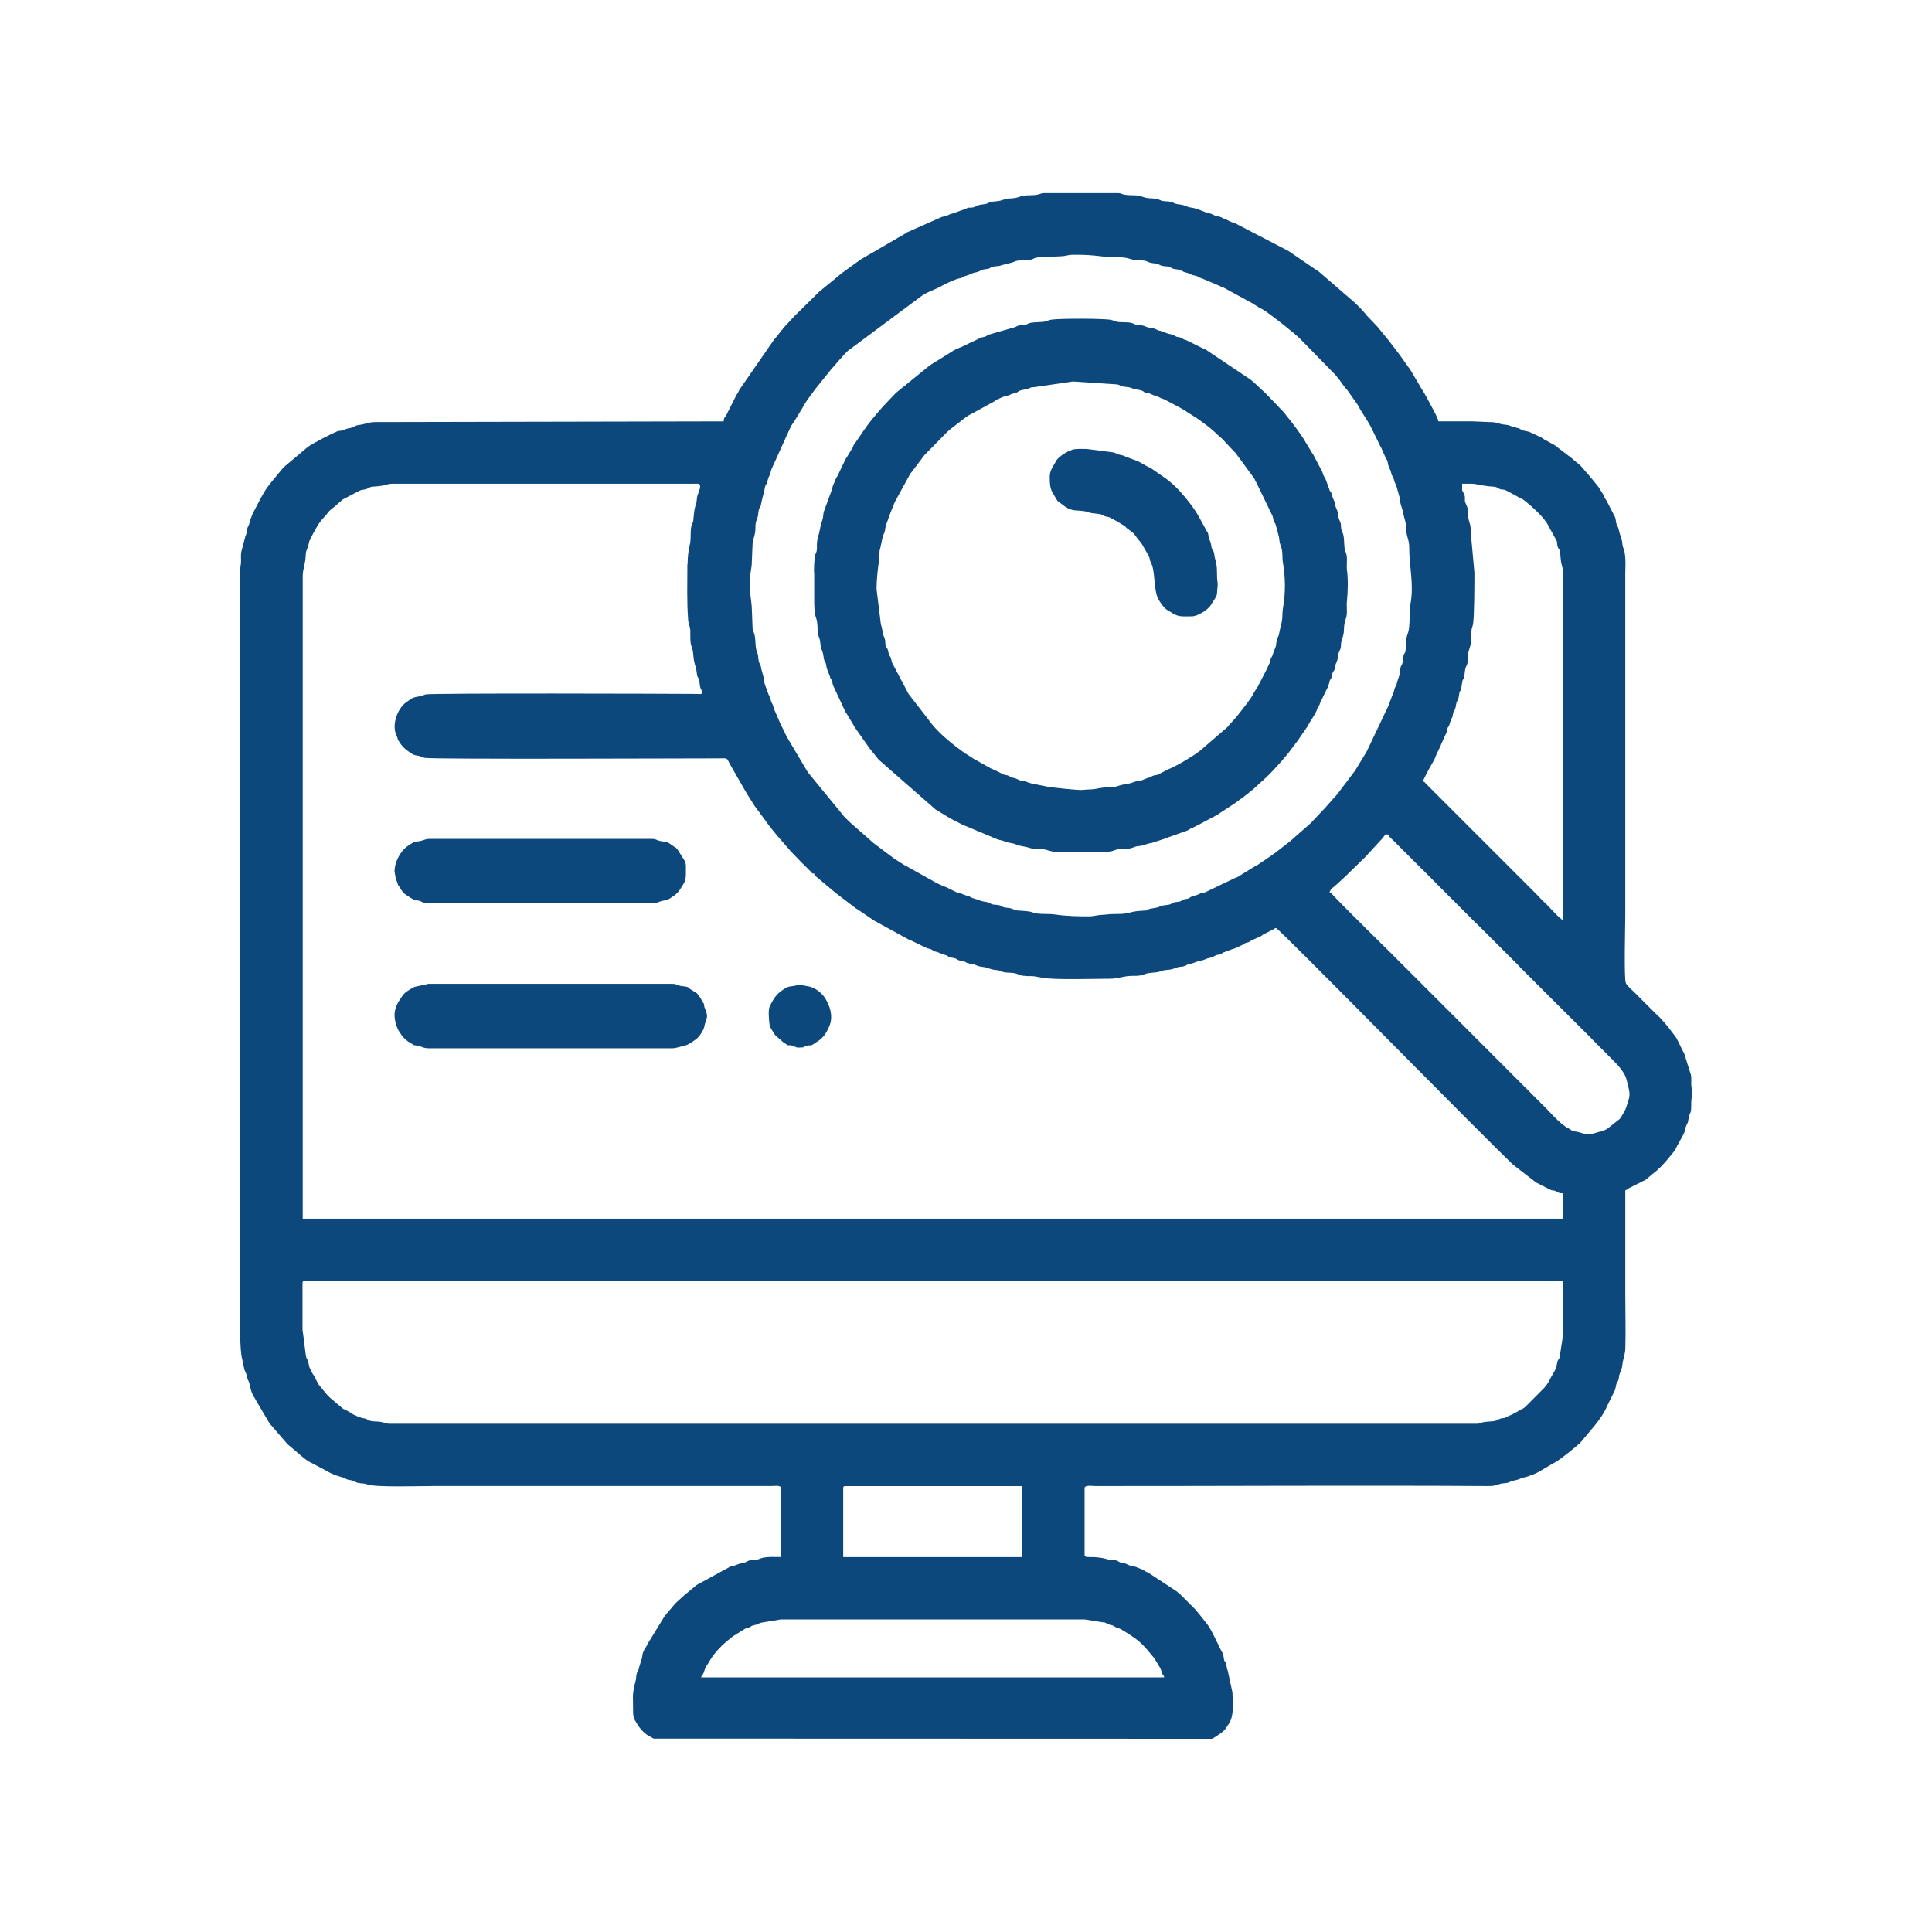<?xml version="1.0" encoding="UTF-8"?>
<!DOCTYPE svg PUBLIC "-//W3C//DTD SVG 1.1//EN" "http://www.w3.org/Graphics/SVG/1.1/DTD/svg11.dtd">
<!-- Creator: CorelDRAW 2019 (64-Bit) -->
<svg xmlns="http://www.w3.org/2000/svg" xml:space="preserve" width="50mm" height="50mm" version="1.1" style="shape-rendering:geometricPrecision; text-rendering:geometricPrecision; image-rendering:optimizeQuality; fill-rule:evenodd; clip-rule:evenodd"
viewBox="0 0 674.79 674.79"
 xmlns:xlink="http://www.w3.org/1999/xlink"
 xmlns:xodm="http://www.corel.com/coreldraw/odm/2003">
 <defs>
  <style type="text/css">
   <![CDATA[
    .fil0 {fill:none}
    .fil1 {fill:#0D487D}
   ]]>
  </style>
 </defs>
 <g id="Capa_x0020_1">
  <g id="_2658992009424">
   <rect class="fil0" width="674.78" height="674.78"/>
   <g>
    <path class="fil1" d="M272.73 565.61l106.06 0 6.34 1c1.16,0.14 0.38,-0.09 1.21,0.31 2.07,0.99 0.94,0.33 2.24,0.79 0.81,0.29 0.28,0.18 0.98,0.55 1.54,0.81 0.34,-0.32 4.03,2.04 4.23,2.71 5.36,3.72 8.67,7.79 0.51,0.63 0.97,1.12 1.3,1.74l1.14 1.89c1.25,1.97 0.77,2.02 1.41,3.15 0.33,0.58 0.3,0.1 0.53,0.99l-161.76 0c0.28,-1.04 0.58,-0.64 0.96,-1.82 0.55,-1.67 0.36,-1.35 1.5,-3.06 0.28,-0.43 0.33,-0.5 0.57,-0.94 1.07,-1.98 3.73,-4.99 5.63,-6.52 2.47,-2 1.52,-1.46 4.23,-3.11l1.39 -0.89c2.4,-1.49 1.27,-0.55 2.62,-1.17 1.23,-0.57 -0.04,-0.33 2.18,-0.86 1.97,-0.47 0.05,-0.52 3.55,-1.01l5.21 -0.87zm21.77 -45.81c0,-0.59 0.17,-0.76 0.76,-0.76l61.77 0 0 24.8 -62.52 0 0 -24.04zm-188.84 -55.19l0 -16.46c0,-0.58 0.18,-0.76 0.76,-0.76l439.45 0 0 19.24 -0.98 6.36c-0.26,2.41 -0.66,1.3 -0.98,2.82 -0.32,1.54 -0.4,2.27 -1.52,4.05 -1.13,1.79 -1.22,2.77 -3.01,4.84l-6.56 6.6c-1.33,1.16 -0.94,0.5 -2.33,1.46l-2.47 1.33c-0.43,0.23 -0.8,0.29 -1.24,0.53 -2.31,1.23 -1.15,0.34 -2.88,0.92 -0.7,0.24 -0.79,0.44 -1.38,0.64 -1.25,0.43 -2.95,0.18 -4.92,0.66 -0.69,0.17 -0.75,0.43 -1.59,0.43l-379.96 0c-1.13,0 -1.89,-0.47 -3.13,-0.66 -1.36,-0.21 -2.53,-0.06 -3.68,-0.37 -1.08,-0.29 -0.38,-0.2 -1.18,-0.59 -0.89,-0.43 -1.26,0.01 -4.52,-1.55 -0.57,-0.27 -0.43,-0.32 -1.09,-0.68l-1.29 -0.73c-1.55,-0.99 -0.24,0.3 -2.46,-1.59 -4.62,-3.93 -3.37,-2.61 -7.29,-7.39 -0.32,-0.38 -0.16,-0.13 -0.39,-0.62l-1.3 -2.5c-0.4,-0.71 -0.38,-0.38 -0.77,-1.26 -0.8,-1.86 -0.83,-1.23 -1.09,-2.7 -0.53,-2.8 -0.62,-1.26 -1.02,-3.03l-1.14 -8.98zm378.19 -173.15l1.01 0c0.22,0.81 1.27,1.58 1.87,2.18l7.09 7.09c0.04,0.04 0.09,0.09 0.13,0.13l1.27 1.27c0.1,0.1 0.22,0.23 0.38,0.38l0.51 0.5c0.04,0.04 0.09,0.09 0.12,0.13 0.31,0.32 0.28,0.29 0.65,0.62l4.42 4.44c0.04,0.04 0.09,0.09 0.12,0.13l6.33 6.33c0.28,0.27 0.38,0.38 0.63,0.63l6.71 6.71c0.04,0.04 0.09,0.09 0.13,0.13 0.37,0.38 0.42,0.41 0.78,0.74 0.37,0.34 0.26,0.24 0.64,0.62l12.91 12.91c0.6,0.59 0.8,0.86 1.36,1.43l3.17 3.16c0.05,0.05 0.2,0.2 0.25,0.25l5.44 5.45c0.26,0.26 0.36,0.35 0.64,0.63l3.16 3.16c0.04,0.04 0.09,0.09 0.13,0.13l11.8 11.75c0.27,0.3 0.25,0.3 0.6,0.66 0.05,0.06 0.21,0.2 0.26,0.25 0.2,0.2 0.2,0.21 0.37,0.39 0.26,0.25 0.36,0.35 0.64,0.62l4.81 4.82c0.05,0.05 0.2,0.2 0.25,0.25l2.62 2.69c0.04,0.04 0.08,0.1 0.11,0.14 1.13,1.34 2.6,3.23 2.94,4.91 0.55,2.66 1.6,4.62 0.63,7.36 -0.44,1.24 -0.77,2.67 -1.35,3.7l-1.32 2.22c-0.16,0.21 -0.16,0.23 -0.33,0.43l-4.38 3.47c-0.81,0.42 -1.39,0.8 -2.34,0.95 -1.98,0.32 -3.42,1.68 -7.31,0.28 -0.8,-0.28 -1.53,-0.24 -2.29,-0.49 -0.9,-0.3 -0.63,-0.42 -1.61,-0.92 -0.65,-0.32 -0.21,-0.02 -0.82,-0.44l-1.17 -0.86c-2.35,-1.87 -4.39,-4.28 -6.51,-6.4l-47.59 -47.6c-8.59,-8.69 -17.48,-17.13 -25.95,-25.94l-0.47 -0.54c-0.64,-0.66 -0.11,-0.39 -0.92,-0.6 0.36,-1.34 1.53,-1.91 2.5,-2.81l3.03 -2.8c0.04,-0.04 0.09,-0.09 0.13,-0.12l6.92 -6.75c0.04,-0.04 0.08,-0.1 0.11,-0.14 0.04,-0.04 0.09,-0.09 0.12,-0.13l4.98 -5.4c0.27,-0.29 0.35,-0.37 0.62,-0.65l1.08 -1.46zm-103.78 28.6c-3.91,0 -7.68,-0.08 -11.5,-0.65 -2.18,-0.33 -4.5,-0.05 -6.69,-0.4 -1.01,-0.16 -1.5,-0.59 -2.84,-0.71 -1.31,-0.11 -1.92,-0.22 -3.28,-0.26 -1.43,-0.04 -1.61,-0.49 -2.76,-0.79 -1.13,-0.29 -1.91,-0.07 -2.96,-0.59 -0.73,-0.36 -0.02,-0.25 -1.25,-0.53 -0.71,-0.15 -0.91,-0.08 -1.6,-0.16 -1.34,-0.17 -1.46,-0.73 -2.63,-0.92 -3.3,-0.54 -1.34,-0.45 -4.17,-1.14 -1.11,-0.27 -1.43,-0.77 -2.54,-1.01l-1.31 -0.46c-0.81,-0.45 -1.71,-0.48 -2.66,-0.89l-3.56 -1.76c-0.4,-0.15 -0.38,-0.07 -0.77,-0.24l-2.07 -0.97c-0.06,-0.02 -0.13,-0.04 -0.19,-0.07l-11.04 -6.18c-0.05,-0.02 -0.12,-0.05 -0.18,-0.07 -0.05,-0.03 -0.12,-0.06 -0.17,-0.09l-1.86 -1.18c-0.05,-0.02 -0.1,-0.07 -0.15,-0.1l-1.4 -0.88c-0.05,-0.03 -0.1,-0.08 -0.15,-0.11l-6.94 -5.2c-0.04,-0.03 -0.1,-0.08 -0.14,-0.11 -0.04,-0.03 -0.1,-0.08 -0.14,-0.11l-4.03 -3.56c-0.48,-0.4 -0.47,-0.37 -0.95,-0.82l-3.23 -2.84c-0.21,-0.19 -0.25,-0.26 -0.51,-0.5l-1.4 -1.39c-0.04,-0.04 -0.08,-0.1 -0.12,-0.13l-12.66 -15.43c-0.03,-0.04 -0.08,-0.1 -0.11,-0.14l-6.88 -11.6c-0.19,-0.44 -0.42,-0.71 -0.63,-1.15l-1.99 -4.09c-0.02,-0.05 -0.07,-0.11 -0.09,-0.16l-1.9 -4.43c-0.45,-0.87 -0.24,-0.29 -0.47,-1.3 -0.26,-1.16 -0.77,-1.45 -0.99,-2.55 -0.23,-1.13 -0.67,-1.46 -0.99,-2.55l-0.96 -2.59c-0.37,-1.01 -0.18,-2.03 -0.59,-2.95l-0.76 -2.79c-0.16,-1.59 -0.56,-1.31 -0.86,-2.68 -0.31,-1.41 -0.01,-1.64 -0.56,-2.98 -0.79,-1.88 -0.41,-4.17 -0.91,-6.18 -0.27,-1.09 -0.67,-1.21 -0.7,-2.85l-0.26 -6.83c-0.21,-2.67 -0.75,-5.51 -0.75,-8.36 0,-2.32 0.5,-4.31 0.73,-6.36l0.28 -6.81c0,-2.19 1.02,-3.25 1.02,-6.07 0,-1.5 0.09,-1.96 0.51,-3.04 0.56,-1.43 0.3,-1.27 0.6,-2.95 0.29,-1.63 0.76,-1.08 0.91,-2.63l0.67 -2.87c0.52,-1.05 0.44,-2.6 0.88,-3.43 0.02,-0.02 0.23,-0.31 0.37,-0.64 0.48,-1.12 0.31,-1.6 0.91,-2.64 0.47,-0.8 0.53,-1.99 0.91,-2.64l5.51 -12.2c0.6,-1.13 1.04,-2.47 1.8,-3.51 0.29,-0.4 0,0.08 0.34,-0.42l3.25 -5.35c0.03,-0.05 0.06,-0.12 0.09,-0.17 1.18,-2.21 2.9,-4.23 4.36,-6.27l5.19 -6.45c1.48,-1.63 4.51,-5.32 6,-6.66l25.83 -19.22c0.07,-0.04 0.25,-0.15 0.32,-0.19 0.05,-0.03 0.1,-0.08 0.15,-0.11 2.15,-1.36 4.63,-2.01 6.8,-3.32 1.08,-0.66 4.5,-2.18 5.68,-2.42 0.51,-0.11 0.13,0.01 0.63,-0.13 0.03,-0.01 0.36,-0.12 0.38,-0.13 0.91,-0.37 0.45,-0.45 1.56,-0.72 1.23,-0.31 1.46,-0.63 2.55,-0.99 0.41,-0.13 1.03,-0.18 1.45,-0.32 1.04,-0.37 1.35,-0.83 2.61,-0.94 1.88,-0.16 1.39,-0.49 2.68,-0.86 1.12,-0.33 1.94,-0.06 3.01,-0.54l2.82 -0.72c1.15,-0.2 1.96,-0.71 2.69,-0.85 0.82,-0.16 2.6,-0.15 3.31,-0.24 0.59,-0.07 1.03,-0.05 1.59,-0.18 0.71,-0.16 0.88,-0.41 1.25,-0.52 1.72,-0.55 7.33,-0.41 9.96,-0.68 1.18,-0.11 1.8,-0.47 3.32,-0.47 5.56,0 6.29,0.15 11.43,0.72 2.47,0.27 4.49,0.01 6.77,0.32 1.89,0.26 2.04,0.89 6.12,0.97 1.41,0.03 1.5,0.46 2.75,0.78 1.37,0.36 1.82,0.02 3.11,0.69 0.5,0.26 0.52,0.33 1.3,0.47 0.61,0.11 1.03,0.06 1.62,0.16 1.18,0.2 1.28,0.75 2.62,0.92 1.5,0.19 1.55,0.22 2.73,0.82 0.72,0.36 1.86,0.48 2.63,0.91 0.39,0.23 0.05,0.09 0.49,0.27 0.04,0.01 0.8,0.21 0.8,0.21 0.09,0.02 0.62,0.12 0.64,0.13 1.09,0.32 0.59,0.52 1.94,0.85l6.4 2.71c0.78,0.49 0.38,0.23 1.25,0.53l10.32 5.63c0.08,0.05 0.43,0.3 0.44,0.31l1.42 0.86c0.04,0.03 0.09,0.09 0.13,0.12 0.04,0.03 0.09,0.09 0.14,0.11l1.19 0.58c2.27,1.32 11.17,8.31 13.05,10.24l12.4 12.66c0.58,0.71 1,1.23 1.57,1.97 0.58,0.76 0.91,1.35 1.48,2.06 0.31,0.38 0.47,0.55 0.81,0.96l0.46 0.56c0.03,0.04 0.07,0.1 0.1,0.15l0.94 1.34c0.37,0.51 0.47,0.69 0.85,1.18l1.46 2.08c1.33,2.57 3.1,4.95 4.48,7.42l3.67 7.47c0.3,0.5 0.05,-0.03 0.35,0.66l1.39 3.17c0.35,0.74 0.29,0.19 0.61,1.16 0.16,0.49 0.16,0.93 0.31,1.46 0.32,1.15 0.72,1.26 0.98,2.56 0.29,1.4 0.63,0.92 1.01,2.54 0.23,1.04 0.74,1.51 0.96,2.57l0.78 2.76c0.36,0.91 0.25,1.94 0.56,2.98l0.88 2.92c0.31,2.4 1.07,3.14 1.08,6 0.01,2.45 1.03,3.58 1.03,6.06 -0.03,6.94 1.72,12.92 0.45,19.96 -0.48,2.74 -0.09,7.31 -0.78,9.85 -0.26,0.91 -0.64,1.5 -0.7,2.84 -0.06,1.37 -0.05,2.21 -0.22,3.33 -0.22,1.44 0,0.45 -0.43,1.34 -0.46,0.98 -0.25,0.35 -0.41,1.62 -0.04,0.31 -0.14,1.16 -0.23,1.54 -0.25,0.99 -0.18,0.37 -0.54,1.23 -0.43,1.04 -0.25,1.96 -0.52,3.02l-0.89 2.65c-0.2,1.53 -0.58,1.06 -0.95,2.6 -0.38,1.58 -0.45,1.24 -0.94,2.6l-0.96 2.58c-0.13,0.27 -0.06,0.02 -0.21,0.55l-7.51 15.78c-0.03,0.07 -0.14,0.26 -0.18,0.33l-3.16 5.19c-0.83,1.53 -2.07,2.88 -3.06,4.28l-0.43 0.58c-0.22,0.29 -0.12,0.15 -0.33,0.43 -0.18,0.23 -0.22,0.31 -0.44,0.57l-1.53 2.01c-0.35,0.45 -0.39,0.57 -0.75,1.03 -0.22,0.28 -0.09,0.1 -0.34,0.41 -0.03,0.04 -0.08,0.1 -0.11,0.15l-3.69 4.15c-0.03,0.04 -0.08,0.1 -0.12,0.14 -0.04,0.06 -0.18,0.22 -0.23,0.27l-5.29 5.6c-0.04,0.03 -0.1,0.08 -0.14,0.11l-5.12 4.5c-2.12,2.03 -4.61,3.68 -6.87,5.54 -0.04,0.03 -0.1,0.08 -0.14,0.11l-1.06 0.71c-0.38,0.28 -0.11,0.1 -0.43,0.33l-4.82 3.28c-0.36,0.21 -0.21,0.08 -0.53,0.24l-4.71 2.89c-1.08,0.7 -1.33,0.95 -2.64,1.4l-9.75 4.68c-0.43,0.24 -0.01,0.07 -0.51,0.25 -0.18,0.06 -0.62,0.14 -0.83,0.18 -0.84,0.18 -0.72,0.12 -1.33,0.44 -1.22,0.65 -1.55,0.42 -2.64,0.91 -0.75,0.33 -0.41,0.37 -1.13,0.64 -0.71,0.27 -0.76,0.09 -1.47,0.31 -1.42,0.43 -0.37,0.69 -2.63,0.91 -1.74,0.17 -1.5,0.7 -2.61,0.93 -0.99,0.21 -2.27,0.17 -3.17,0.63 -1.43,0.73 -2.8,0.46 -4.23,1.09 -0.86,0.38 -0.01,0.3 -1.39,0.37 -3.91,0.23 -3.13,0.33 -6.15,0.94 -2.12,0.42 -4.33,0.07 -6.69,0.4 -0.83,0.11 -2.21,0.12 -3.26,0.28 -1.36,0.2 -1.85,0.4 -3.38,0.4zm130.62 -149.35l0 -1.77c5.99,0 3.22,0.04 8.11,0.75 0.99,0.15 1.41,0.2 2.52,0.26 1.58,0.09 1.35,0.32 2.29,0.75 1.44,0.66 1.04,-0.22 3.26,1.04l3.78 2.04c1.67,1.04 0.03,-0.37 2.6,1.7 2.08,1.68 6.37,5.53 7.54,8.16l2.62 4.73c0.71,1.23 0.23,0.83 0.55,2.23 0.27,1.2 0.62,0.91 0.84,1.94 0.14,0.65 0.26,2.1 0.31,2.73 0.18,2.25 0.79,2.57 0.77,5.05 -0.25,40.11 -0,80.84 -0,121.01 -1.09,-0.29 -4.93,-4.77 -6.2,-5.95 -0.38,-0.35 -0.4,-0.34 -0.8,-0.73 -0.03,-0.04 -0.09,-0.09 -0.13,-0.13l-2.11 -2.19c-1.09,-1.1 -1.94,-1.95 -3.04,-3.04l-31.9 -31.9c-0.35,-0.33 -0.44,-0.45 -0.76,-0.76l-3.03 -3.04c-0.55,-0.53 -0.04,-0.4 -0.9,-0.63 0.06,-0.67 1.67,-3.52 2.14,-4.44l1.91 -3.4c0.77,-2.17 1.85,-3.98 2.12,-4.71 0.18,-0.47 0.16,-0.51 0.37,-0.9l1.26 -2.8c0.77,-1.33 0.25,-0.72 0.67,-2.11 0.29,-0.94 0.55,-0.68 0.83,-1.71 0.94,-3.37 0.7,-1.15 1.08,-2.97 0.13,-0.61 0.01,-0.48 0.21,-1.05 0.36,-1.02 0.54,-0.57 0.82,-1.96 0.09,-0.4 0.1,-0.69 0.19,-1.07 0.43,-1.81 0.62,-0.51 1.02,-3.28 0.39,-2.71 0.36,0.87 1.07,-4.25 0.27,-1.94 0.48,0.4 1.01,-4.31 0.09,-0.81 0.46,-1.28 0.67,-1.86 0.61,-1.63 -0,-2.92 0.65,-4.92 1.3,-4.02 0.52,-2.81 0.94,-7.15 0.11,-1.1 0.28,-0.88 0.5,-2.03 0.48,-2.38 0.49,-13.99 0.5,-17.99l-1.2 -13.22c-0.26,-2 0.12,-2.48 -0.51,-4.3 -0.99,-2.87 -0.11,-4.15 -1.05,-6.04 -1.19,-2.39 -0.08,-2.01 -0.85,-3.96 -0.28,-0.71 -0.7,-0.79 -0.7,-1.83zm-270.61 26.33c0,6.42 -0.22,13.11 0.27,19.47 0.13,1.68 0.74,2.12 0.76,4.06 0.01,1.87 -0.13,3.75 0.46,5.36 0.77,2.09 0.45,3.15 0.9,5.18 0.32,1.49 0.72,2.22 0.9,3.91 0.13,1.34 0.12,0.9 0.59,1.94 0.71,1.58 0.11,2.32 0.95,3.89 1.04,1.94 -0.02,1.52 -2.29,1.51 -6.53,-0.06 -92.16,-0.34 -93.98,0.18 -1.24,0.36 -0.47,0.36 -1.91,0.62 -2.6,0.47 -2.59,0.46 -4.61,1.97l-0.3 0.2c-2.92,2.07 -4.98,7.62 -3.48,11.19 0.19,0.46 0.28,0.6 0.44,1.08 0.24,0.73 0.01,0.39 0.42,1.1 1.33,2.23 2.46,3.12 4.58,4.53 1.3,0.86 1.92,0.43 3.46,1.1 0.61,0.27 0.17,0.17 1.14,0.38 2.45,0.53 89.8,0.18 101.84,0.17 4.64,-0.01 3.27,-0.41 5.03,2.56l5.63 9.81c0.27,0.38 0.43,0.69 0.7,1.08l1.46 2.34c0.4,0.55 -0.01,-0.02 0.3,0.46 0.03,0.05 0.07,0.11 0.1,0.16 0.03,0.05 0.07,0.11 0.1,0.15l3.75 5.11c2.54,3.69 5.76,7.11 8.69,10.55 0.03,0.04 0.08,0.1 0.11,0.14l3.73 3.87c0.04,0.03 0.09,0.09 0.12,0.12 0.04,0.04 0.09,0.09 0.13,0.13l3.18 3.15c0.65,0.63 0,0.53 1.15,0.62 0.13,1.24 0.08,0.5 0.98,1.31 0.04,0.04 0.09,0.09 0.13,0.12l6.06 5.08c0.04,0.04 0.1,0.08 0.14,0.12l7.32 5.59c0.33,0.21 0.32,0.16 0.65,0.37l5.57 3.79c0.38,0.25 0.09,0.07 0.5,0.27l11.6 6.37c0.06,0.02 0.13,0.03 0.2,0.05 0.06,0.02 0.13,0.04 0.19,0.06l5.97 2.89c0.63,0.25 0.95,0.18 1.56,0.46 0.68,0.32 0.24,0.3 1.13,0.65 0.57,0.23 0.93,0.19 1.54,0.49 1.73,0.86 1.9,0.59 2.79,1.01 0.61,0.29 0.28,0.37 1.14,0.63 0.6,0.19 0.85,0.09 1.5,0.28 0.99,0.29 0.5,0.28 1.18,0.59 0.84,0.38 0.69,0.14 1.66,0.37 1.47,0.35 0.78,0.66 2.82,0.98 0.27,0.05 1.01,0.17 1.45,0.33 0.56,0.2 0.83,0.4 1.46,0.56 0.54,0.13 1.08,0.2 1.52,0.25 1.83,0.25 2.24,0.89 4.51,1.06 1.65,0.13 1.3,0.52 2.99,0.81 0.96,0.16 2.5,0.08 3.5,0.3 1.09,0.24 1.6,0.75 2.91,0.89 3.74,0.4 1.5,-0.31 6.88,0.72 4.02,0.76 18.33,0.32 23.22,0.32 3.43,0 4.93,-1.05 8.36,-1.01 1.95,0.02 2.68,-0.09 4.15,-0.65 1.74,-0.67 3.72,-0.23 5.97,-1.12 1.12,-0.44 2.55,-0.18 3.86,-0.7 2.82,-1.11 2.22,-0.41 3.87,-0.94 1.14,-0.37 0.31,-0.4 1.82,-0.71 1.31,-0.27 2.47,-0.92 3.68,-1.13 1.52,-0.26 2,-0.79 3.48,-1.08 1.28,-0.25 0.68,-0.14 1.62,-0.66 0.9,-0.49 1.13,-0.26 1.96,-0.58 1.16,-0.45 0.28,-0.45 1.52,-0.76l2.57 -0.97c0.32,-0.13 0.68,-0.18 0.97,-0.3l2.43 -1.11c0.66,-0.27 0.31,-0.18 0.78,-0.48 0.99,-0.63 0.75,-0.22 1.67,-0.61 0.72,-0.31 0.49,-0.46 1.47,-0.81l2.78 -1.27c0.57,-0.32 0.4,-0.45 1.22,-0.8l3.21 -1.6c0.92,-0.53 -0.23,-0.15 0.83,-0.43 2.64,1.76 71.83,72.32 82.84,82.71l7.85 6.07c0.04,0.03 0.1,0.08 0.15,0.11l4.7 2.39c1.03,0.6 1.2,0.14 2.33,0.71 1,0.51 0.9,0.66 2.38,0.66l0 8.86 -440.21 0 0 -224.28c0,-2.67 0.89,-4.32 1.01,-6.85 0.14,-3.02 0.43,-1.61 1.16,-4.91 0.27,-1.22 0.2,-0.62 0.6,-1.43 0.24,-0.48 0.3,-0.78 0.55,-1.23 1.11,-1.99 2.17,-4.19 3.75,-5.87 2.68,-2.86 1.06,-1.77 4.14,-4.21 0.43,-0.34 0.67,-0.54 1.08,-0.95l1.64 -1.4c0.04,-0.03 0.1,-0.07 0.15,-0.1 0.05,-0.03 0.11,-0.07 0.16,-0.09 0.07,-0.04 0.27,-0.13 0.34,-0.17l5.31 -2.79c0.65,-0.27 0.96,-0.26 1.65,-0.38 1.65,-0.29 1.24,-0.85 3.04,-1.01 1.14,-0.1 2.57,-0.17 3.63,-0.42 1.3,-0.32 1.86,-0.6 3.45,-0.6l106.32 0c1.85,0 -0.03,3.73 -0.14,4.16 -0.3,1.13 -0.12,2.1 -0.55,3.25 -0.47,1.26 -0.48,1.78 -0.65,3.15 -0.07,0.54 -0.11,0.99 -0.18,1.84 -0.12,1.56 -0.02,0.5 -0.46,1.56 -0.78,1.87 -0.28,5.17 -0.75,7.11 -0.54,2.25 -0.82,4.43 -0.82,7.03zm12.66 -49.87l-121.51 0.25c-2.32,-0.03 -3.55,0.72 -5.82,1.01 -1.67,0.22 -1.32,0.57 -2.4,0.89 -1.11,0.33 -1.71,0.23 -2.76,0.78 -1.13,0.57 -1.55,0.17 -2.65,0.64 -2.3,0.98 -8.09,3.95 -10.08,5.35l-8.52 7.17 -4.46 5.41c-1.76,2.25 -2.1,2.84 -3.4,5.2l-2.95 5.65c-0.02,0.07 -0.04,0.13 -0.06,0.2l-0.85 2.18c-0.32,1.88 -0.47,1.33 -0.91,2.64 -0.4,1.2 0.01,1.43 -0.64,2.64l-1.42 5.42c-0.24,1.07 -0.12,2.24 -0.13,3.42 -0.02,1.41 -0.26,1.61 -0.27,3.02 -0.01,1.18 0.01,2.37 0.01,3.55l0 261.24c0,1.24 -0.05,2.57 -0.01,3.8 0.04,1.37 0.22,5.79 0.66,6.94l0.65 3.15c0.21,1.39 0.71,1.42 0.96,2.85 0.24,1.4 0.71,1.64 0.97,2.82 0.37,1.65 0.51,2.6 1.35,4.22 0.37,0.72 0.37,0.31 0.77,1.26l4.88 8.29 6.22 7.19c0.23,0.19 0.35,0.32 0.54,0.47 0.04,0.04 0.09,0.09 0.13,0.12 0.04,0.03 0.1,0.08 0.14,0.11 1.61,1.26 4.86,4.33 6.56,5.34l4.64 2.45c1.37,0.7 2.76,1.61 4.19,2.14 0.47,0.17 0.3,0.11 0.53,0.23l2.31 0.73c1.6,0.27 0.74,0.47 2.16,0.87 0.39,0.11 0.4,0.08 0.86,0.15 1.8,0.29 1.44,0.77 2.8,0.99 1.7,0.28 1.73,0.05 3.23,0.56 2.95,1.01 18.72,0.51 22.53,0.51l118.47 0c1.27,-0.01 3.29,-0.41 3.29,0.76l0 24.04c-2.12,0 -4.51,-0.18 -6.53,0.31 -0.91,0.22 -1.34,0.61 -2.34,0.7 -1.26,0.1 -1.67,-0.12 -2.65,0.38 -1.26,0.63 -0.62,0.42 -2.25,0.78 -1.49,0.33 -1.99,0.78 -3.26,1.04 -1.11,0.23 -0.42,0.03 -1.11,0.4l-11.31 6.16c-0.04,0.03 -0.1,0.09 -0.13,0.12l-3.46 2.87c-0.36,0.3 -0.52,0.41 -0.84,0.68l-3.03 2.79c-0.03,0.04 -0.08,0.1 -0.11,0.14 -0.03,0.04 -0.08,0.1 -0.11,0.15 -0.03,0.04 -0.08,0.1 -0.12,0.14 -0.01,0.01 -0.3,0.32 -0.36,0.4l-1.96 2.33c-0.03,0.04 -0.09,0.09 -0.12,0.13 -0.27,0.31 -0.38,0.47 -0.68,0.84 -0.25,0.31 -0.09,0.1 -0.34,0.42l-5.67 9.27c-0.48,1.13 -1.44,2.21 -1.84,3.48 -0.27,0.87 -0.15,1.67 -0.55,2.49l-0.71 2.32c-0.28,1.58 -0.44,1.07 -0.83,2.21 -0.31,0.92 -0.16,1.63 -0.41,2.62 -1.32,5.14 -0.9,4.79 -0.9,10.75 0,0.77 0,0.94 0.12,1.65 0.18,1.01 0.08,0.65 0.45,1.32 1.3,2.36 2.74,4.44 5.14,5.74 0.05,0.03 0.12,0.05 0.17,0.08l1.3 0.72 195.03 0.06 1.11 -0.66c1.39,-0.95 2.92,-1.72 3.85,-3.23l0.7 -1.07c2.21,-3.02 1.46,-7.54 1.46,-11.2l-1.61 -7.5c-0.53,-1.17 -0.3,-1.59 -0.66,-2.63 -0.5,-1.44 -0.53,-0.12 -0.81,-2.22 -0.04,-0.36 -0.11,-0.87 -0.27,-1.25 -0.28,-0.69 -0.25,-0.33 -0.55,-0.97l-2.58 -5.27c-0.63,-1.31 -1.92,-3.66 -2.88,-4.72l-2.69 -3.38c-0.03,-0.04 -0.09,-0.09 -0.13,-0.13 -0.45,-0.5 -0.26,-0.31 -0.67,-0.84l-5.57 -5.57c-0.54,-0.41 -0.33,-0.2 -0.85,-0.67 -0.04,-0.04 -0.09,-0.09 -0.13,-0.13l-10.08 -6.63c-0.59,-0.27 -0.44,-0.1 -1.04,-0.48 -0.74,-0.45 -0.16,-0.32 -1.13,-0.64l-2.17 -0.86c-0.74,-0.32 -1.67,-0.29 -2.42,-0.62 -1.08,-0.48 -0.8,-0.53 -2.25,-0.78 -1.61,-0.29 -1.05,-0.63 -2.37,-0.92 -1.06,-0.24 -1.73,-0.01 -2.73,-0.31 -5.33,-1.58 -8.06,-0.01 -8.06,-1.56l0 -23.28c0,-1.24 2.62,-0.76 3.8,-0.76 45.65,0.03 91.31,-0.28 136.95,0 2.12,0.01 2.51,-0.13 4.14,-0.68 1.52,-0.51 2.45,-0.1 3.75,-0.81 0.96,-0.52 2.45,-0.53 3.49,-1.07 0.87,-0.45 2.33,-0.55 3.46,-1.1l1.65 -0.62c1.53,-0.6 5.5,-3.22 7.28,-4.11 1.17,-0.58 7.49,-5.53 8.89,-7.06l5.18 -6.21c1.33,-1.7 3.09,-4.18 3.88,-6.24l2.35 -4.74c0.68,-1.38 0.51,-1.2 0.84,-2.7 0.27,-1.18 0.39,-0.69 0.73,-1.55 0.23,-0.61 0.23,-1.37 0.37,-1.9 0.38,-1.37 0.89,-1.86 1.06,-3.51 0.19,-1.98 0.98,-3.61 1.04,-5.79 0.18,-6.04 -0.01,-12.41 -0.01,-18.49 0,-12.24 0,-24.47 0,-36.71 0.84,-0.23 0.97,-0.69 1.78,-1.01l3.71 -1.86c0.05,-0.03 0.11,-0.07 0.16,-0.1 1.18,-0.62 0.86,-0.19 1.93,-1.11l1.93 -1.61c2.19,-1.68 3.87,-3.43 5.6,-5.55l0.68 -0.83c1.24,-1.61 1.41,-1.49 2.34,-3.48l2.15 -3.92c0.87,-1.64 0.52,-2.11 1.15,-3.4 0.64,-1.29 0.39,-0.74 0.7,-2.34 0.48,-2.52 0.94,-1.16 0.9,-4.92 -0.02,-2.2 0.48,-3.26 0.11,-5.67 -0.3,-1.95 0.23,-3.75 -0.48,-5.34l-2.11 -6.75c-0.96,-1.5 -2.17,-4.67 -3.15,-5.96 -1.66,-2.17 -3.44,-4.58 -5.37,-6.53l-1.43 -1.36c-0.24,-0.22 -0.13,-0.12 -0.39,-0.38l-7.09 -7.09c-0.89,-0.83 -2.45,-2.19 -2.92,-3.15 -0.72,-1.49 -0.21,-20.23 -0.21,-23.59l0 -118.98c0,-2.86 0.29,-5.67 -0.36,-8.5 -0.29,-1.27 -0.54,-0.87 -0.65,-2.38 -0.13,-1.78 -0.88,-3 -1.19,-4.63 -0.3,-1.55 -0.48,-1.09 -0.84,-2.2 -0.26,-0.79 -0.21,-1.71 -0.54,-2.5l-3.02 -5.84c-0.28,-0.48 -0.33,-0.41 -0.61,-0.91 -0.2,-0.37 -0.26,-0.72 -0.44,-1.08l-1.67 -2.63c-0.31,-0.4 -0.31,-0.43 -0.67,-0.85l-2.39 -2.92c-0.04,-0.04 -0.09,-0.09 -0.12,-0.13l-0.23 -0.27c-0.05,-0.06 -0.18,-0.23 -0.23,-0.28 -0.03,-0.04 -0.08,-0.1 -0.12,-0.14 -0.03,-0.04 -0.09,-0.09 -0.12,-0.13 -0.04,-0.04 -0.09,-0.09 -0.12,-0.13l-2.23 -2.58c-0.05,-0.05 -0.21,-0.19 -0.27,-0.24 -0.3,-0.28 -0.16,-0.15 -0.4,-0.35l-1.68 -1.36c-0.11,-0.1 -0.37,-0.38 -0.37,-0.39l-6.31 -4.83c-0.05,-0.03 -0.11,-0.06 -0.16,-0.09 -0.05,-0.03 -0.11,-0.07 -0.15,-0.1l-3.44 -1.88c-0.48,-0.28 -0.4,-0.34 -0.91,-0.61l-3.6 -1.71c-1.03,-0.51 -1.67,-0.52 -2.78,-0.77 -1.14,-0.26 -0.78,-0.69 -2.12,-0.91l-2.34 -0.69c-0.86,-0.44 -1.66,-0.39 -2.52,-0.53 -2.22,-0.35 -2.14,-0.85 -4.99,-0.83l-5.82 -0.26c-3.96,0 -7.93,0 -11.9,0 -0.08,-1 -0.94,-2.41 -1.41,-3.4 -0.03,-0.05 -0.06,-0.12 -0.09,-0.17 -1.46,-2.69 -2.8,-5.5 -4.53,-8.12 -0.21,-0.32 0.05,0.2 -0.28,-0.49l-3.58 -6.04c-0.29,-0.44 0.01,0.01 -0.33,-0.42 -0.03,-0.04 -0.08,-0.1 -0.11,-0.14l-3.04 -4.29c-0.03,-0.05 -0.08,-0.1 -0.11,-0.15l-3.29 -4.31c-0.03,-0.04 -0.08,-0.1 -0.11,-0.14 -0.03,-0.04 -0.07,-0.11 -0.1,-0.15l-4.33 -5.29c-0.04,-0.04 -0.08,-0.1 -0.12,-0.13l-3.46 -3.63c-0.03,-0.04 -0.08,-0.1 -0.12,-0.13l-0.33 -0.43c-0.03,-0.04 -0.08,-0.1 -0.11,-0.14 -1.71,-2.05 -3.72,-3.93 -5.75,-5.64l-10.46 -9.03c-0.04,-0.03 -0.1,-0.08 -0.14,-0.11 -0.28,-0.22 -0.59,-0.39 -0.92,-0.6l-9.64 -6.57c-0.48,-0.31 -0.52,-0.26 -1,-0.52l-17.82 -9.26c-0.5,-0.16 -0.68,-0.13 -1.17,-0.35l-1.88 -0.9c-1.03,-0.26 -1.09,-0.62 -2.12,-0.92 -0.57,-0.17 -0.79,-0.09 -1.28,-0.24 -0.83,-0.26 -1.23,-0.73 -2.14,-0.9 -1.92,-0.34 -4.36,-1.84 -6.76,-2.09 -0.88,-0.1 -1.44,-0.45 -2.29,-0.75 -0.73,-0.26 -1.71,-0.29 -2.57,-0.46 -1.33,-0.28 -0.75,-0.47 -2.04,-0.75 -1,-0.22 -1.59,-0.14 -2.73,-0.3 -1.07,-0.15 -1,-0.5 -2.29,-0.74 -1.01,-0.19 -1.6,-0.15 -2.79,-0.25 -1.82,-0.15 -2.64,-1.01 -5.07,-1.01 -4.44,0.01 -4.24,-0.75 -5.32,-0.75l-26.33 0c-0.97,0 -1.31,0.78 -5.07,0.75 -2.58,-0.02 -3.24,0.74 -5.09,0.99 -0.93,0.13 -1.84,0.08 -2.58,0.2l-2.33 0.7c-0.59,0.19 -2.12,0.24 -2.7,0.34 -1.61,0.27 -1.11,0.49 -2.26,0.78 -0.77,0.19 -1.59,0.18 -2.4,0.39 -1.11,0.28 -1.1,0.67 -2.18,0.85 -1.61,0.26 -1.16,-0.24 -2.53,0.5l-4.48 1.6c-0.98,0.14 -1.39,0.53 -2.19,0.85 -0.98,0.39 -1.23,0.07 -2.34,0.69l-11.24 4.97c-0.69,0.31 -0.46,0.33 -0.93,0.59 -0.05,0.03 -0.11,0.06 -0.17,0.09l-15.37 8.94c-0.04,0.03 -0.1,0.08 -0.14,0.11l-6.46 4.67c-0.52,0.49 -1.16,0.93 -1.67,1.37 -0.28,0.24 -0.13,0.11 -0.4,0.36 -0.04,0.03 -0.09,0.09 -0.13,0.12l-5.58 4.55c-0.09,0.09 -0.24,0.23 -0.38,0.38l-8.29 8.17c-0.04,0.03 -0.09,0.09 -0.13,0.12l-2.06 2.25c-1.86,1.84 -3.38,4.07 -5.08,6.06l-11.9 17.21c-0.26,0.41 -0.25,0.57 -0.5,1.01 -0.27,0.48 -0.31,0.4 -0.6,0.92l-3.56 7.07c-0.54,0.99 -0.84,0.58 -0.88,2.16z"/>
    <path class="fil1" d="M306.15 205.91c0,-3.62 0.42,-7.03 0.91,-10.48 0.22,-1.55 -0.09,-2.62 0.38,-3.92l0.76 -3.54c0.21,-1.57 0.81,-1.34 0.98,-3.32 0.12,-1.31 2.71,-7.93 3.44,-9.48l5.28 -9.65c0.34,-0.54 0.14,-0.16 0.45,-0.56l4.35 -5.78c0.03,-0.04 0.07,-0.1 0.11,-0.15l7.27 -7.41c0.3,-0.3 0.1,-0.13 0.5,-0.51l0.92 -0.85c0.04,-0.04 0.09,-0.09 0.13,-0.13l4.57 -3.53c0.04,-0.03 0.11,-0.07 0.14,-0.11 0.04,-0.03 0.1,-0.08 0.14,-0.11l0.72 -0.55c0.52,-0.35 0.95,-0.68 1.36,-0.91 0.23,-0.12 0.53,-0.23 0.68,-0.33l7.86 -4.3c0.73,-0.35 0.43,-0.42 1.24,-0.78 1.01,-0.45 1.96,-0.97 3.11,-1.2 1.65,-0.31 0.64,-0.45 3.22,-1.08 1.05,-0.26 0.67,-0.44 1.51,-0.77 1.04,-0.4 2.2,-0.33 3.41,-0.89 0.94,-0.44 0.46,-0.22 1.68,-0.35l13.46 -1.98 15.19 1.01c1.12,0.1 0.83,0.26 1.71,0.57 1.26,0.45 2.56,0.22 3.76,0.79 0.94,0.45 2.5,0.46 3.47,0.84 0.81,0.32 0.36,0.42 1.31,0.71 1.04,0.32 0.77,-0.09 1.8,0.48 0.95,0.51 2.17,0.68 3.09,1.21 0.86,0.5 0.82,0.28 1.63,0.65l5.96 3.16c0.04,0.03 0.11,0.06 0.16,0.09 0.05,0.03 0.11,0.07 0.16,0.1l5.41 3.45c0.48,0.41 0.16,0.16 0.73,0.53l2.91 2.16c0.04,0.03 0.11,0.07 0.16,0.1l2.3 2c0.4,0.38 0.2,0.22 0.5,0.51l1.88 1.66c0.04,0.04 0.09,0.09 0.13,0.13l4.04 4.31c0.26,0.26 0.29,0.28 0.51,0.5l6.54 8.9c0.36,0.61 0.19,0.66 0.68,1.35l5.7 11.77c0.22,0.59 0.22,1.23 0.45,1.82 0.37,0.91 0.36,0.25 0.69,1.34l0.95 3.6c0.21,0.65 0.24,1.25 0.33,1.95 0.2,1.48 0.66,1.79 0.91,3.39 0.21,1.35 0.06,2.87 0.27,4.03 0.93,5.39 0.98,10.72 0.04,16.09 -0.33,1.86 -0.01,3.94 -0.72,5.86l-0.75 3.55c-0.3,0.91 -0.39,0.54 -0.66,1.62 -0.2,0.77 -0.19,1.36 -0.31,1.97 -0.24,1.23 -0.57,1.23 -1.12,3.17 -0.26,0.93 -0.41,0.69 -0.72,1.55 -0.27,0.73 -0.14,0.96 -0.53,1.75 -0.37,0.74 -0.38,0.72 -0.71,1.56l-3.45 6.68c-0.03,0.04 -0.08,0.09 -0.12,0.13 -0.89,1.16 -1.45,2.6 -2.31,3.77l-1.06 1.48c-1.84,2.34 -3.37,4.55 -5.44,6.7 -0.37,0.38 -0.73,0.79 -1.08,1.2 -0.22,0.27 -0.24,0.31 -0.46,0.56l-9.51 8.21c-0.06,0.04 -0.24,0.16 -0.3,0.21 -0.04,0.03 -0.1,0.08 -0.14,0.11l-1.47 1.06c-3.02,1.89 -5.95,3.8 -9.28,5.15l-3.69 1.88c-0.81,0.25 -0.92,0.02 -1.82,0.45 -0.91,0.44 -0.41,0.39 -1.62,0.66l-1.46 0.57c-0.94,0.56 -2.4,0.4 -3.6,0.95 -0.99,0.45 -2.11,0.51 -3.5,0.8 -2.94,0.61 -0.93,0.73 -5.88,0.95 -1.22,0.06 -2.71,0.36 -3.97,0.58 -1.16,0.2 -2.83,0.13 -4.24,0.33 -1.32,0.18 -9.93,-0.78 -11.9,-1.06l-5.48 -1.1c-1.46,-0.22 -2.11,-0.8 -3.57,-0.99 -1.74,-0.23 -1.65,-0.74 -3.24,-1.06 -1.31,-0.26 -0.52,-0.17 -1.59,-0.68 -0.92,-0.44 -1.02,-0.16 -1.8,-0.48l-2.88 -1.42c-0.7,-0.4 -0.95,-0.39 -1.58,-0.7l-6.17 -3.45c-0.05,-0.03 -0.1,-0.07 -0.14,-0.1 -0.05,-0.03 -0.11,-0.08 -0.15,-0.11l-2.01 -1.28c-0.38,-0.24 -0.26,-0.11 -0.64,-0.37l-3.2 -2.38c-2.67,-2.03 -6.05,-5 -8.14,-7.55l-8.28 -10.7c-0.02,-0.05 -0.07,-0.11 -0.1,-0.15l-5.6 -10.6c-0.3,-0.63 -0.29,-1.05 -0.52,-1.75 -0.28,-0.86 -0.44,-0.72 -0.74,-1.54 -0.2,-0.55 -0.18,-1.02 -0.41,-1.62 -0.34,-0.85 -0.47,-0.42 -0.73,-1.55 -0.18,-0.82 -0.01,-1.22 -0.25,-2.03 -0.5,-1.73 -0.55,-0.67 -0.93,-3.37 -0.07,-0.52 -0.27,-1.23 -0.47,-1.81l-1.49 -12.18zm-21.77 -6.07l0 9.11c0,2.43 -0.03,5.1 0.73,7.12 0.48,1.27 0.38,3.35 0.53,4.78 0.14,1.36 0.26,1.15 0.59,2.2 0.23,0.73 0.28,1.77 0.39,2.4 0.31,1.92 0.75,1.63 1.07,4.25 0.17,1.43 0.4,0.92 0.76,2.03 0.28,0.87 0.11,1.45 0.53,2.25l0.78 1.99c0.28,1.26 0.49,0.94 0.81,1.73 0.36,0.93 0.03,1.14 0.62,2.16l4.02 8.63c0.28,0.57 0.14,0.22 0.3,0.46l2.48 4.1c0.3,0.57 0.18,0.48 0.55,0.98l5.12 7.28c0.03,0.04 0.08,0.1 0.11,0.14l3.05 3.79c0.04,0.04 0.09,0.09 0.12,0.13l19.84 17.37 4.57 2.77c0.06,0.04 0.43,0.28 0.45,0.3l4.52 2.32c0.73,0.28 -0.33,-0.17 0.38,0.13l11.41 4.79c0.81,0.39 1.81,0.37 2.72,0.81 1.21,0.58 2.98,0.55 4.18,1.13 1.11,0.54 3.16,0.66 4.46,1.11 1.86,0.64 2.84,0.2 4.82,0.49 1.76,0.25 2.79,0.95 4.61,0.95 3.66,0 16.76,0.42 19.48,-0.27 0.85,-0.21 1.13,-0.47 2.13,-0.65 1.95,-0.36 3.13,0.13 5.04,-0.53 1.04,-0.36 0.89,-0.45 2.2,-0.58 1.89,-0.18 2.6,-0.85 4.49,-1.08l5.15 -1.69c0.37,-0.19 -0.3,0.04 0.52,-0.24l6.91 -2.46c0.74,-0.34 0.71,-0.62 1.64,-0.89l1.37 -0.66c0.39,-0.24 0.05,-0.07 0.5,-0.26l6.11 -3.25c0.27,-0.15 0.23,-0.1 0.5,-0.26l6.43 -4.21c0.04,-0.03 0.09,-0.08 0.14,-0.11 0.04,-0.03 0.1,-0.09 0.13,-0.12l2.5 -1.8c0.05,-0.03 0.11,-0.06 0.16,-0.1l1.26 -1.01c0.31,-0.22 0.27,-0.21 0.43,-0.33l0.42 -0.33c1.77,-1.29 3.18,-2.91 4.84,-4.27l2.21 -2.09c2.87,-3.07 5.77,-6.09 8.18,-9.55l1.53 -2c0.03,-0.04 0.08,-0.1 0.11,-0.15l2.99 -4.35c0.56,-0.76 0.1,-0.01 0.48,-0.78l0.75 -1.28c0.77,-1.27 2.12,-3.2 2.55,-4.55 0.02,-0.06 0.03,-0.13 0.05,-0.2 0.02,-0.06 0.04,-0.13 0.07,-0.18l0.58 -0.94c0.29,-0.55 0.18,-0.58 0.43,-1.1l0.92 -1.86c0.02,-0.06 0.04,-0.13 0.07,-0.18l1.42 -2.89c0.02,-0.05 0.07,-0.11 0.1,-0.16l0.53 -1.49c0.01,-0.06 0.12,-0.62 0.13,-0.63 0.16,-0.53 0.09,-0.3 0.21,-0.55 0.22,-0.44 0.21,-0.17 0.46,-0.8 0.22,-0.55 0.17,-0.73 0.29,-1.23 0.37,-1.54 0.47,-0.51 0.89,-1.9 0.35,-1.13 0.04,-1.05 0.57,-2.21 0.88,-1.91 0.25,-2.4 1.23,-4.34 0.46,-0.9 0.28,-1.23 0.41,-2.37 0.21,-1.85 0.95,-2.35 0.98,-4.59 0.01,-1.11 0.1,-1.54 0.26,-2.53 0.18,-1.17 0.36,-1 0.62,-2.17 0.37,-1.66 -0.03,-3.63 0.17,-5.39 0.34,-3.03 0.45,-7.72 0.03,-10.74 -0.24,-1.77 0.18,-3.68 -0.16,-5.41 -0.26,-1.33 -0.48,-0.9 -0.66,-2.13 -0.23,-1.56 -0.1,-3.67 -0.51,-5.06 -0.23,-0.8 -0.59,-1.31 -0.71,-2.08 -0.2,-1.31 0.15,-1.24 -0.39,-2.4 -0.96,-2.04 -0.45,-2.75 -1.2,-4.37 -0.56,-1.19 -0.27,-0.78 -0.61,-2.18 -0.18,-0.76 -0.57,-1.05 -1.1,-2.95 -0.36,-1.31 0.04,-0.09 -0.49,-1.03 -0.42,-0.73 -0.04,0.39 -0.39,-0.88l-1.16 -3.15c-0.34,-1.06 -0.55,-0.79 -0.95,-1.84 -0.2,-0.51 -0.07,-0.44 -0.3,-0.96l-2.88 -5.47c-0.27,-0.53 -0.18,-0.43 -0.55,-0.97 -0.4,-0.57 -0.14,-0.09 -0.5,-0.77l-2.1 -3.47c-0.83,-1.63 -4.45,-6.45 -5.59,-7.83l-0.91 -1.11c-1.05,-1.54 -2.49,-2.71 -3.72,-4.13l-3.86 -3.99c-1.73,-1.43 -3.14,-3.08 -4.92,-4.45l-15.77 -10.56c-0.42,-0.18 -0.62,-0.2 -1.06,-0.45l-5.6 -2.76c-0.62,-0.21 -0.33,-0.03 -0.94,-0.33 -0.55,-0.27 -0.31,-0.31 -0.96,-0.56 -1.12,-0.43 -0.95,0.06 -2.15,-0.64 -1.18,-0.69 -0.61,-0.35 -2.08,-0.7 -1.37,-0.33 -1.38,-0.72 -3,-1.05 -1.05,-0.22 -0.45,-0.06 -1.13,-0.38 -0.9,-0.43 -1.14,-0.5 -2.16,-0.63 -1.77,-0.23 -1.61,-0.6 -3.14,-0.91 -0.39,-0.08 -0.71,-0.1 -1.36,-0.16 -1.55,-0.15 -1,-0.32 -2.14,-0.65 -1.67,-0.47 -3.24,-0.1 -5.14,-0.43 -0.78,-0.13 -1.24,-0.49 -2.11,-0.67 -2.5,-0.53 -18.28,-0.52 -20.78,-0.08 -1.28,0.23 -1.05,0.33 -2.16,0.62 -1.09,0.29 -3.5,0.23 -4.88,0.44 -1.27,0.2 -0.93,0.38 -1.89,0.65 -0.84,0.22 -1.78,0.16 -2.45,0.33 -1.29,0.32 -0.76,0.53 -2.02,0.76l-8.46 2.42c-1.1,0.38 -0.57,0.59 -1.92,0.86 -1.48,0.31 -0.69,0.05 -1.85,0.68l-4.64 2.2c-1.24,0.72 -2.37,0.94 -3.67,1.65l-3.59 2.23c-1.82,1.27 -3.89,2.23 -5.68,3.68l-11.17 9.08 -4.45 4.66c-0.05,0.05 -0.2,0.2 -0.24,0.26l-3.37 3.97c-0.03,0.04 -0.09,0.1 -0.12,0.13 -2.18,2.65 -3.96,5.49 -5.91,8.27 -0.03,0.04 -0.08,0.1 -0.11,0.14 0,0 -0.19,0.18 -0.35,0.42 -0.44,0.69 -0.19,0.52 -0.45,1.06l-2.19 3.64c-0.28,0.48 0.01,-0.04 -0.33,0.44l-2.7 5.65c-0.38,0.89 -0.52,0.61 -0.88,1.65 -0.44,1.26 -0.87,1.71 -1.17,3.13 -0.19,0.88 0.05,0.26 -0.3,0.96l-2.58 7.04c-0.23,0.79 -0.21,1.77 -0.37,2.41 -0.46,1.88 -0.35,0.11 -1.09,4.23 -0.31,1.76 -0.78,2.11 -0.96,4.6 -0.06,0.82 0.09,1.66 -0.08,2.46 -0.14,0.69 -0.56,1.17 -0.67,2.11 -0.2,1.81 -0.28,3.39 -0.28,5.29z"/>
    <path class="fil1" d="M137.81 354.5c0,1.81 0.65,4.44 1.7,5.9 0.79,1.1 0.8,1.5 2.03,2.53l0.68 0.58c0.5,0.42 0.35,0.31 0.91,0.61 2.04,1.14 0.56,0.79 2.04,1 2.92,0.4 2.02,1.02 5.05,1.02l84.04 0c1.01,0 1.59,-0.07 2.47,-0.32 3.02,-0.84 2.79,-0.5 4.51,-1.57l1.81 -1.23c1.16,-0.84 2.64,-3.06 2.94,-4.4 0.07,-0.34 0.12,-0.71 0.29,-1.22 0.7,-2.08 1.04,-2.45 0.06,-4.85 -1.03,-2.51 0.41,-0.63 -1.21,-3.09 -0.58,-0.89 0.11,-0.24 -1.08,-1.71 -0.03,-0.04 -0.08,-0.1 -0.11,-0.14 -0.67,-0.84 0.01,-0.33 -1.18,-1.1l-1.71 -1.07c-1.15,-0.73 -0.18,-0.55 -1.45,-0.83 -0.83,-0.18 -1.78,-0.15 -2.6,-0.44 -0.95,-0.33 -0.91,-0.55 -2.49,-0.55l-84.8 0 -4.58 0.99c-0.9,0.19 -2.85,1.48 -3.66,2.17 -0.85,0.73 -1.3,1.65 -1.76,2.29 -1.05,1.49 -1.91,3.52 -1.91,5.44z"/>
    <path class="fil1" d="M137.81 304.38l0.44 2.61c0.21,0.52 0.25,0.47 0.45,1.06 0.48,1.36 -0.05,0.52 0.91,1.87 0.25,0.35 0.32,0.51 0.59,0.93 0.87,1.35 0.89,1.11 1.61,1.68l1.51 1.02c3.55,1.87 0.07,0.22 3.19,1.11 0.94,0.27 0.4,0.21 1.06,0.46 0.78,0.29 1.67,0.39 2.65,0.39l77.46 0c2.06,0 2.53,-0.76 4.32,-0.99 1.24,-0.16 1.62,-0.45 3.09,-1.46 0.89,-0.6 1.74,-1.33 2.32,-2.23 2.27,-3.52 2.16,-3.17 2.16,-7.96 0,-0.86 -0.09,-1.48 -0.39,-2.14l-2.64 -4.19c-0.69,-0.72 -0.43,-0.28 -1.6,-1.18 -0.44,-0.34 -0.48,-0.33 -0.91,-0.61 -1.76,-1.17 -0.19,-0.42 -3.11,-0.94 -1.78,-0.32 -1.53,-0.81 -3.49,-0.81l-77.21 0c-1.09,0 -1.48,0.15 -2.35,0.44 -3.02,1.04 -1.97,-0.42 -5.51,2.09 -2.66,1.88 -4.55,5.67 -4.55,8.86z"/>
    <path class="fil1" d="M366.65 166.67c0,1.82 0.03,3.42 0.78,5.04l1.78 3.03c0.3,0.39 -0.02,-0.01 0.37,0.39l2.46 1.84c2.85,1.83 3.98,1.03 7.2,1.66 0.58,0.11 1.16,0.43 2.19,0.6 1.05,0.16 1.84,0.15 2.7,0.33 1.28,0.27 0.81,0.45 1.97,0.81 0.52,0.16 0.71,0.1 1.27,0.25l2.82 1.49c0.15,0.1 0.03,0.07 0.45,0.3l2.21 1.34c0.61,0.53 0.14,0.23 0.76,0.76l1.17 0.86c0.04,0.03 0.1,0.08 0.14,0.11 0.25,0.19 0.21,0.13 0.44,0.32 0.84,0.65 1.35,1.52 1.97,2.33l1.26 1.52c0.03,0.04 0.08,0.1 0.11,0.14l2.58 4.51c0.44,0.98 0.16,1.21 0.74,2.29 1.63,3.04 0.73,9.92 2.82,13.13 0.69,1.07 1.53,2.38 2.63,3.19 0.56,0.41 0.45,0.23 0.96,0.57 3.17,2.12 3.7,1.79 7.83,1.79 1.97,0 5.69,-2.28 6.66,-3.97l1.39 -2.16c0.57,-1.11 0.77,-1.11 0.82,-2.72 0.04,-1.29 0.3,-1.93 0.11,-3.14 -0.35,-2.32 0.02,-4.34 -0.48,-6.62 -0.24,-1.11 -0.47,-1.72 -0.63,-2.92 -0.25,-1.94 -0.71,-1.31 -0.97,-2.58 -0.28,-1.35 -0.12,-1.45 -0.78,-2.76 -0.38,-0.76 -0.18,-1.21 -0.45,-2.09 -0.29,-0.97 -0.14,-0.35 -0.35,-0.66l-2.52 -4.57c-1.29,-2.44 -2.59,-4.22 -4.28,-6.36 -2.18,-2.75 -4.75,-5.53 -7.6,-7.59 -0.04,-0.03 -0.1,-0.07 -0.14,-0.1l-4.48 -3.12c-0.57,-0.35 -0.28,-0.31 -1.1,-0.67 -0.7,-0.32 -0.57,-0.18 -1.2,-0.58l-2.75 -1.55c-0.45,-0.18 -0.19,0.01 -0.73,-0.27l-2.59 -0.96c-1.3,-0.31 -1,-0.64 -2.61,-0.94 -1.21,-0.22 -1.44,-0.52 -2.63,-0.92l-9.41 -1.22c-1.51,0 -3.45,-0.1 -4.85,0.21l-1.79 0.74c-1.26,0.66 -2.71,1.59 -3.64,2.69 -0.46,0.54 -0.1,0.03 -0.5,0.77 -0.95,1.78 -2.13,3.01 -2.13,5.46z"/>
    <path class="fil1" d="M278.81 365.89c2.7,0 1.49,-0.27 2.9,-0.64 1.7,-0.45 1.01,0.45 2.89,-0.91 0.89,-0.64 1.46,-0.8 2.48,-1.82 0.03,-0.04 0.09,-0.09 0.12,-0.13 1.2,-1.24 1.93,-2.64 2.57,-4.27 1.27,-3.23 0.1,-6.92 -1.67,-9.62 -1.3,-1.99 -3.71,-3.73 -6.08,-4.06 -3.27,-0.44 -0.15,-0.57 -3.21,-0.57 -1.26,0 0.58,0.21 -1.97,0.55 -0.78,0.1 -1.54,0.16 -2.22,0.56 -2.64,1.53 -3.91,2.84 -5.31,5.58 -0.03,0.05 -0.06,0.11 -0.09,0.16 -0.3,0.57 -0.02,-0.07 -0.27,0.49 -0.78,1.73 -0.33,4.55 -0.27,5.82 0.1,1.97 1.11,2.88 2.07,4.51l2.82 2.49c2.65,1.76 0.91,0.71 3.15,1.16 0.88,0.18 1.06,0.69 2.09,0.69z"/>
   </g>
  </g>
 </g>
</svg>
